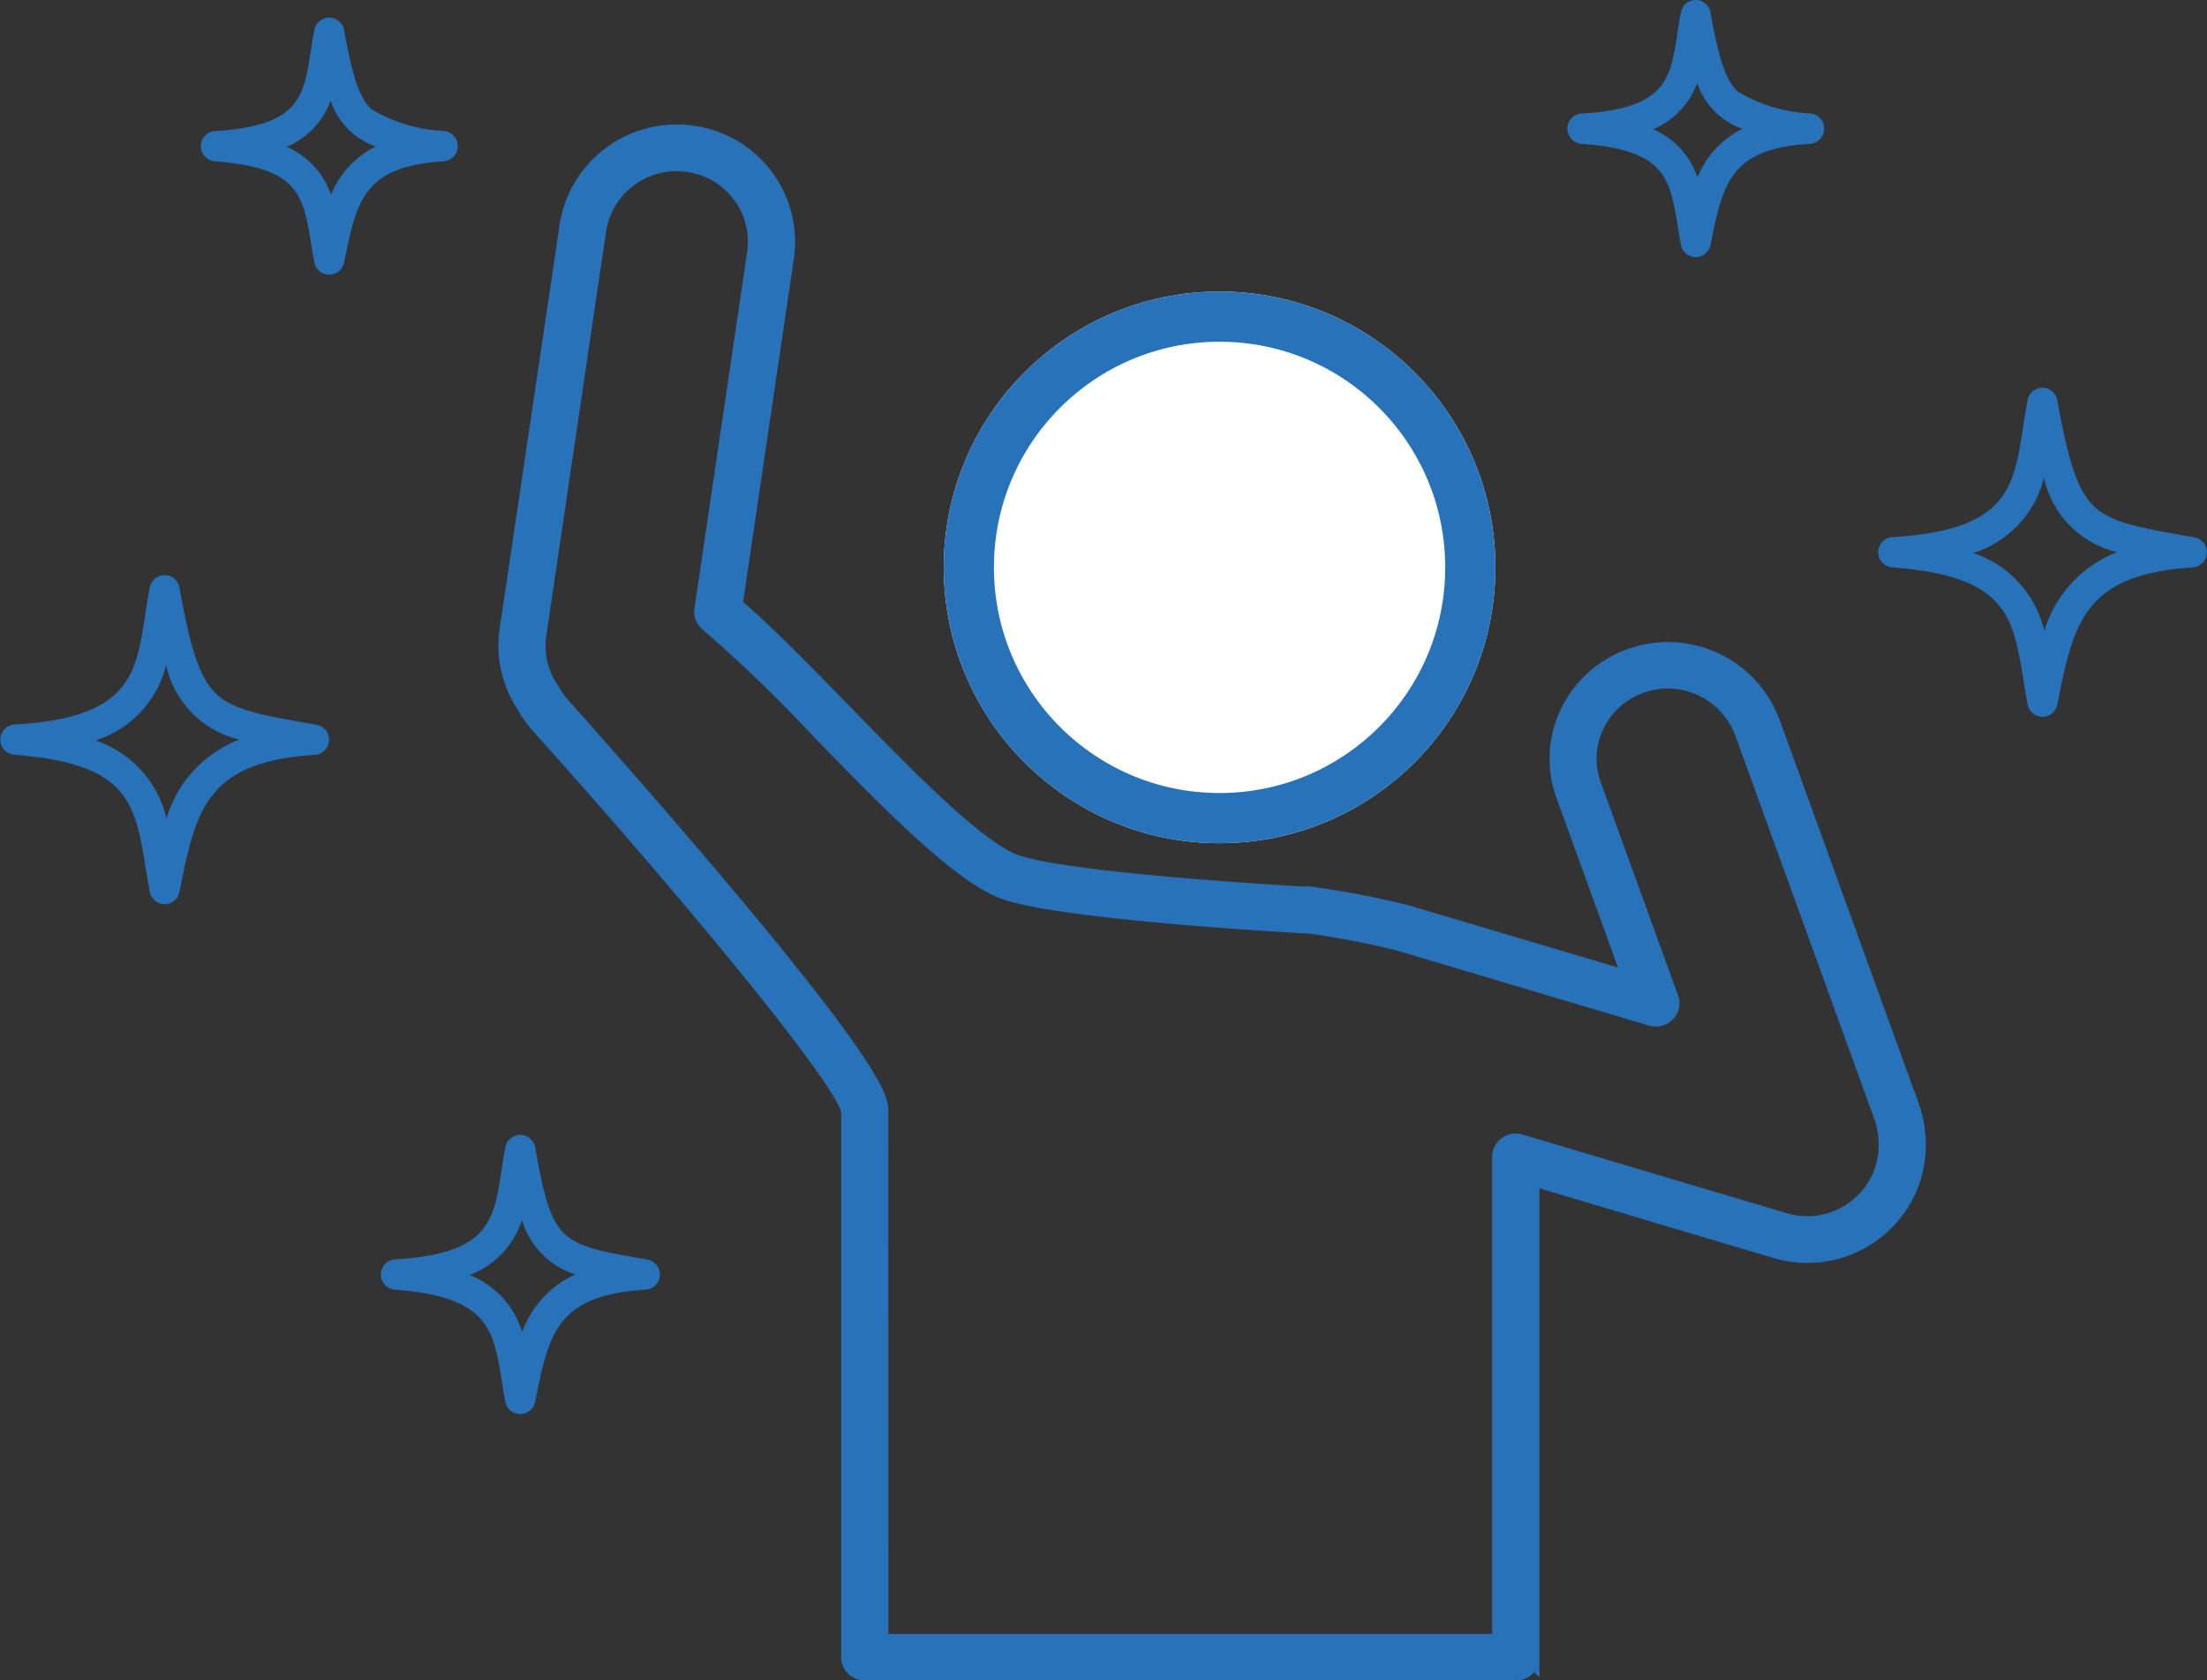 <svg xmlns="http://www.w3.org/2000/svg" width="66" height="50.25" viewBox="0 0 66 50.25">
  <rect x="0" y="0" width="66" height="50.25" fill="#333333" stroke="none"/>
  <g id="グループ_129790" data-name="グループ 129790" transform="translate(7 -13.616)">
    <path id="パス_181339" data-name="パス 181339" d="M110.844,157.116H91.375a.45.45,0,0,1-.454-.447V140.348c-.108-.875-4.794-6.545-9.27-11.527a3.231,3.231,0,0,1-.435-.612,3.2,3.2,0,0,1-.51-2.252L82.5,113.865a3.286,3.286,0,0,1,3.73-2.74,3.253,3.253,0,0,1,2.782,3.675l-1.541,10.421c.907.757,2.039,1.921,3.234,3.147,1.905,1.957,4.065,4.176,5.2,4.561,1.711.58,8.813.962,8.884.965l.021,0a26.572,26.572,0,0,1,2.776.537l6.722,2L112.3,130.9a3.177,3.177,0,0,1,.125-2.478,3.252,3.252,0,0,1,1.867-1.665,3.308,3.308,0,0,1,4.206,1.962l4.173,11.508a3.425,3.425,0,0,1,.044,2.1,3.3,3.3,0,0,1-4.1,2.166l-7.312-2.177v14.358a.45.45,0,0,1-.454.447m-19.015-.894H110.39V141.71a.445.445,0,0,1,.183-.359.46.46,0,0,1,.4-.069l7.9,2.351a2.392,2.392,0,0,0,2.971-1.568,2.542,2.542,0,0,0-.03-1.542l-4.173-11.508a2.4,2.4,0,0,0-3.046-1.421,2.355,2.355,0,0,0-1.352,1.206,2.3,2.3,0,0,0-.09,1.795l2.311,6.373a.442.442,0,0,1-.1.458.459.459,0,0,1-.46.12l-7.583-2.257a26.2,26.2,0,0,0-2.595-.5c-.428-.023-7.309-.4-9.12-1.012-1.343-.456-3.487-2.658-5.56-4.787a43.3,43.3,0,0,0-3.35-3.234.444.444,0,0,1-.164-.412l1.578-10.67a2.356,2.356,0,0,0-2.015-2.662,2.38,2.38,0,0,0-2.7,1.985l-1.788,12.092a2.316,2.316,0,0,0,.378,1.644c.008.012.016.025.023.037a2.362,2.362,0,0,0,.323.459c.025.028,2.364,2.634,4.68,5.381,4.774,5.663,4.806,6.394,4.819,6.707,0,.006,0,.013,0,.019Z" transform="translate(-72.517 -93.5)" fill="#2772b9" stroke="#2772b9" stroke-width="0.5"/>
    <path id="パス_181341" data-name="パス 181341" d="M4.922,111.985h0a.451.451,0,0,1-.444-.367c-.046-.246-.085-.485-.123-.717-.316-1.947-.508-3.123-3.933-3.382a.454.454,0,0,1,.009-.905c3.441-.195,3.637-1.48,3.907-3.258.042-.273.085-.556.141-.843a.454.454,0,0,1,.445-.367h0a.454.454,0,0,1,.443.375c.337,1.909.63,2.745,1.118,3.195.519.478,1.417.634,2.906.892l.074.013a.454.454,0,0,1-.049.9c-3.273.209-3.565,1.673-4.05,4.1a.457.457,0,0,1-.445.368m-.445-.539.445.089Zm-1.621-4.359a3.228,3.228,0,0,1,2.123,2.33,3.65,3.65,0,0,1,2.177-2.357,2.92,2.92,0,0,1-2.187-2.228,3.148,3.148,0,0,1-2.114,2.255" transform="translate(-7 -71.332)" fill="#2772b9"/>
    <path id="パス_181342" data-name="パス 181342" d="M96.294,19.432h0a.452.452,0,0,1-.444-.367c-.035-.186-.065-.369-.094-.547-.24-1.474-.371-2.286-2.887-2.476a.454.454,0,0,1,.009-.905c2.524-.143,2.66-1.033,2.865-2.381.032-.209.065-.424.108-.645a.454.454,0,0,1,.892.008c.251,1.422.465,2.041.816,2.364a4.566,4.566,0,0,0,2.151.65l.056.01a.454.454,0,0,1-.049.9c-2.4.153-2.6,1.173-2.975,3.023a.456.456,0,0,1-.445.367m-.445-.54.445.089Zm-.83-3.286a2.428,2.428,0,0,1,1.329,1.436A2.748,2.748,0,0,1,97.689,15.6a2.175,2.175,0,0,1-1.351-1.371,2.377,2.377,0,0,1-1.319,1.382" transform="translate(-93.451 2.397)" fill="#2772b9"/>
    <path id="パス_181343" data-name="パス 181343" d="M287.783,7.688h0a.452.452,0,0,1-.444-.367c-.035-.186-.065-.369-.093-.547C287,5.3,286.871,4.488,284.356,4.3a.454.454,0,0,1,.009-.905c2.524-.143,2.659-1.033,2.865-2.381.032-.209.065-.424.108-.645A.454.454,0,0,1,287.782,0h0a.453.453,0,0,1,.443.375c.251,1.422.465,2.041.816,2.364a4.565,4.565,0,0,0,2.151.65l.056.01a.454.454,0,0,1-.049.9c-2.4.153-2.6,1.173-2.975,3.023a.456.456,0,0,1-.445.367m-.445-.54.445.089Zm-.83-3.286A2.428,2.428,0,0,1,287.836,5.3a2.749,2.749,0,0,1,1.341-1.447,2.174,2.174,0,0,1-1.351-1.371,2.377,2.377,0,0,1-1.319,1.382" transform="translate(-244.071 13.616)" fill="#2772b9"/>
    <path id="パス_181344" data-name="パス 181344" d="M187.881,47.816h0a.452.452,0,0,1-.444-.367c-.038-.2-.071-.4-.1-.6-.258-1.586-.413-2.543-3.209-2.755a.454.454,0,0,1,.009-.905c2.806-.159,2.957-1.15,3.185-2.651.035-.228.071-.465.118-.706a.454.454,0,0,1,.892.008c.506,2.861.716,2.9,3.292,3.344l.061.01a.454.454,0,0,1-.048.9c-2.669.171-2.9,1.3-3.306,3.354a.457.457,0,0,1-.445.367m-.445-.54.445.089Zm-1.068-3.616a2.669,2.669,0,0,1,1.568,1.7,3.022,3.022,0,0,1,1.594-1.72,2.416,2.416,0,0,1-1.6-1.629,2.61,2.61,0,0,1-1.56,1.646" transform="translate(-179.326 8.087)" fill="#2772b9"/>
    <path id="パス_181345" data-name="パス 181345" d="M354.709,86.964h0a.451.451,0,0,1-.444-.367c-.046-.246-.085-.485-.123-.717-.317-1.947-.508-3.123-3.933-3.382a.454.454,0,0,1,.009-.905c3.441-.195,3.636-1.48,3.907-3.258.042-.273.085-.556.141-.843a.454.454,0,0,1,.445-.367h0a.453.453,0,0,1,.443.375c.337,1.909.63,2.745,1.118,3.195.519.478,1.418.634,2.906.892l.074.013a.454.454,0,0,1-.048.9c-3.273.209-3.566,1.672-4.05,4.1a.457.457,0,0,1-.446.368m-.445-.539.445.089Zm-1.621-4.359a3.228,3.228,0,0,1,2.123,2.33,3.65,3.65,0,0,1,2.177-2.357,2.921,2.921,0,0,1-2.187-2.228,3.149,3.149,0,0,1-2.114,2.254" transform="translate(-300.63 -51.916)" fill="#2772b9"/>
    <g id="楕円形_5121" data-name="楕円形 5121" transform="translate(21.223 22.335)" fill="#fff" stroke="#2772b9" stroke-width="1.5">
      <circle cx="8.248" cy="8.248" r="8.248" stroke="none"/>
      <circle cx="8.248" cy="8.248" r="7.498" fill="none"/>
    </g>
  </g>
</svg>
